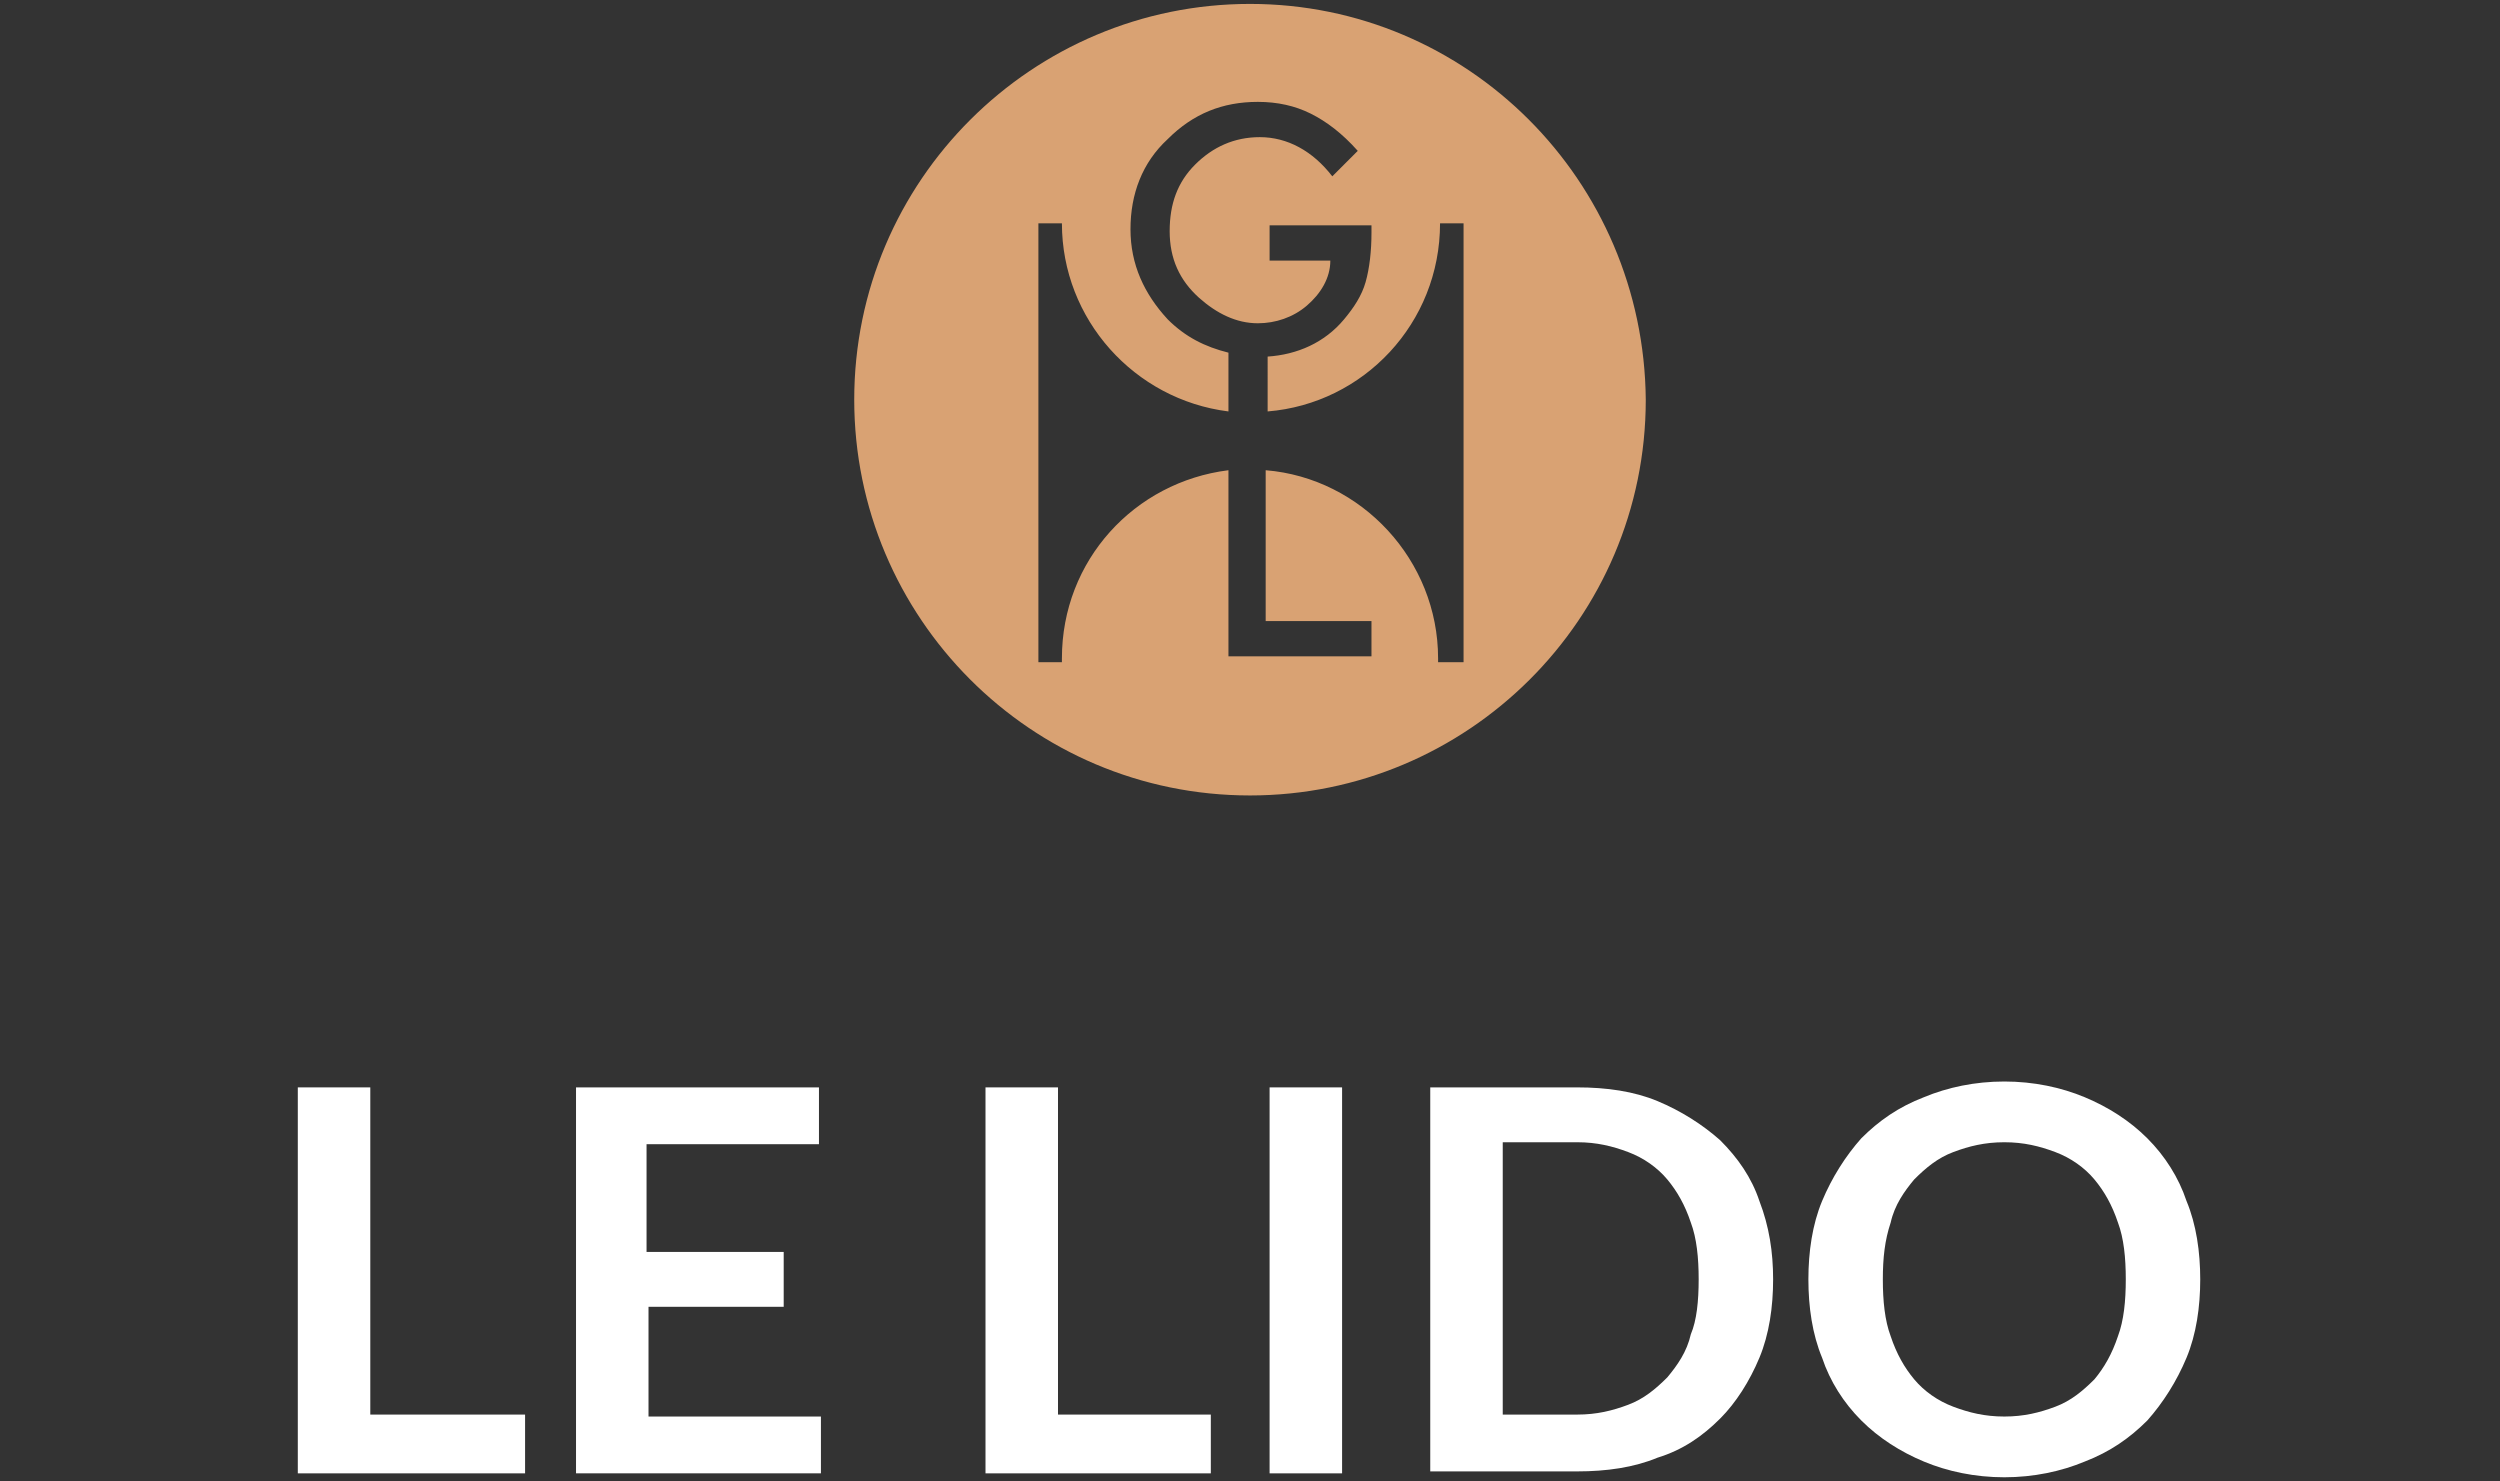 <?xml version="1.0" encoding="utf-8"?>
<!-- Generator: Adobe Illustrator 22.1.0, SVG Export Plug-In . SVG Version: 6.00 Build 0)  -->
<svg version="1.1" id="Calque_1" xmlns="http://www.w3.org/2000/svg" xmlns:xlink="http://www.w3.org/1999/xlink" x="0px" y="0px"
	 viewBox="0 0 127.6 75.6" style="enable-background:new 0 0 127.6 75.6;" xml:space="preserve">
<rect x="0" y="0" width="127.6" height="75.6" fill="#333333" stroke="none"/>
<style type="text/css">
	.st0{fill:#D9A273;}
	.st1{fill:#FFFFFF;}
</style>
<title>flamants</title>
<path class="st0" d="M63.8,0.2c-11.1,0-20.2,9-20.2,20.2c0,11.1,9,20.2,20.2,20.2c11.1,0,20.2-9,20.2-20.2
	C83.9,9.2,74.9,0.2,63.8,0.2z M74.6,33.8h-1.2c0-0.1,0-0.2,0-0.2c0-5-3.9-9.2-8.8-9.6v7.7H70v1.8h-7.3V24c-4.8,0.6-8.5,4.6-8.5,9.6
	c0,0.1,0,0.2,0,0.2h-1.2V11.4h1.2c0,4.9,3.7,9,8.5,9.6V18c-1.2-0.3-2.2-0.8-3.1-1.7c-1.2-1.3-1.9-2.8-1.9-4.6c0-1.8,0.6-3.4,1.9-4.6
	c1.3-1.3,2.8-1.9,4.6-1.9c1,0,1.9,0.2,2.7,0.6c0.8,0.4,1.6,1,2.4,1.9L68,9C67,7.7,65.7,7,64.3,7c-1.3,0-2.4,0.5-3.3,1.4
	c-0.9,0.9-1.3,2-1.3,3.4c0,1.4,0.5,2.5,1.5,3.4c0.9,0.8,1.9,1.3,3,1.3c0.9,0,1.8-0.3,2.5-0.9c0.7-0.6,1.2-1.4,1.2-2.3h-3.1v-1.8h5.2
	v0.4c0,0.9-0.1,1.8-0.3,2.5c-0.2,0.7-0.6,1.3-1.1,1.9c-1,1.2-2.4,1.8-3.9,1.9V21c4.9-0.4,8.8-4.5,8.8-9.6h1.2V33.8z"/>
<g>
	<path class="st1" d="M18.9,72.2h7.9v3H15.2V55.5h3.7V72.2z"/>
	<path class="st1" d="M41.8,55.5v2.9h-8.8v5.5H40v2.8h-6.9v5.6h8.8v2.9H29.4V55.5H41.8z"/>
	<path class="st1" d="M53.9,72.2h7.9v3H50.3V55.5h3.7V72.2z"/>
	<path class="st1" d="M68.5,75.2h-3.7V55.5h3.7V75.2z"/>
	<path class="st1" d="M90.5,65.3c0,1.4-0.2,2.8-0.7,4c-0.5,1.2-1.2,2.3-2,3.1c-0.9,0.9-1.9,1.6-3.2,2c-1.2,0.5-2.6,0.7-4.1,0.7H73
		V55.5h7.5c1.5,0,2.9,0.2,4.1,0.7c1.2,0.5,2.3,1.2,3.2,2c0.9,0.9,1.6,1.9,2,3.1C90.3,62.6,90.5,63.9,90.5,65.3z M86.7,65.3
		c0-1.1-0.1-2.1-0.4-2.9c-0.3-0.9-0.7-1.6-1.2-2.2c-0.5-0.6-1.2-1.1-2-1.4c-0.8-0.3-1.6-0.5-2.6-0.5h-3.8v13.9h3.8
		c1,0,1.8-0.2,2.6-0.5c0.8-0.3,1.4-0.8,2-1.4c0.5-0.6,1-1.3,1.2-2.2C86.6,67.4,86.7,66.4,86.7,65.3z"/>
	<path class="st1" d="M112.3,65.3c0,1.4-0.2,2.8-0.7,4c-0.5,1.2-1.2,2.3-2,3.2c-0.9,0.9-1.9,1.6-3.2,2.1c-1.2,0.5-2.6,0.8-4.1,0.8
		c-1.5,0-2.9-0.3-4.1-0.8c-1.2-0.5-2.3-1.2-3.2-2.1c-0.9-0.9-1.6-2-2-3.2c-0.5-1.2-0.7-2.6-0.7-4c0-1.4,0.2-2.8,0.7-4
		c0.5-1.2,1.2-2.3,2-3.2c0.9-0.9,1.9-1.6,3.2-2.1c1.2-0.5,2.6-0.8,4.1-0.8c1.5,0,2.9,0.3,4.1,0.8c1.2,0.5,2.3,1.2,3.2,2.1
		c0.9,0.9,1.6,2,2,3.2C112.1,62.5,112.3,63.9,112.3,65.3z M108.5,65.3c0-1.1-0.1-2.1-0.4-2.9c-0.3-0.9-0.7-1.6-1.2-2.2
		c-0.5-0.6-1.2-1.1-2-1.4c-0.8-0.3-1.6-0.5-2.6-0.5c-1,0-1.8,0.2-2.6,0.5c-0.8,0.3-1.4,0.8-2,1.4c-0.5,0.6-1,1.3-1.2,2.2
		c-0.3,0.9-0.4,1.8-0.4,2.9c0,1.1,0.1,2.1,0.4,2.9c0.3,0.9,0.7,1.6,1.2,2.2c0.5,0.6,1.2,1.1,2,1.4c0.8,0.3,1.6,0.5,2.6,0.5
		c1,0,1.8-0.2,2.6-0.5c0.8-0.3,1.4-0.8,2-1.4c0.5-0.6,0.9-1.3,1.2-2.2C108.4,67.4,108.5,66.4,108.5,65.3z"/>
</g>
</svg>
